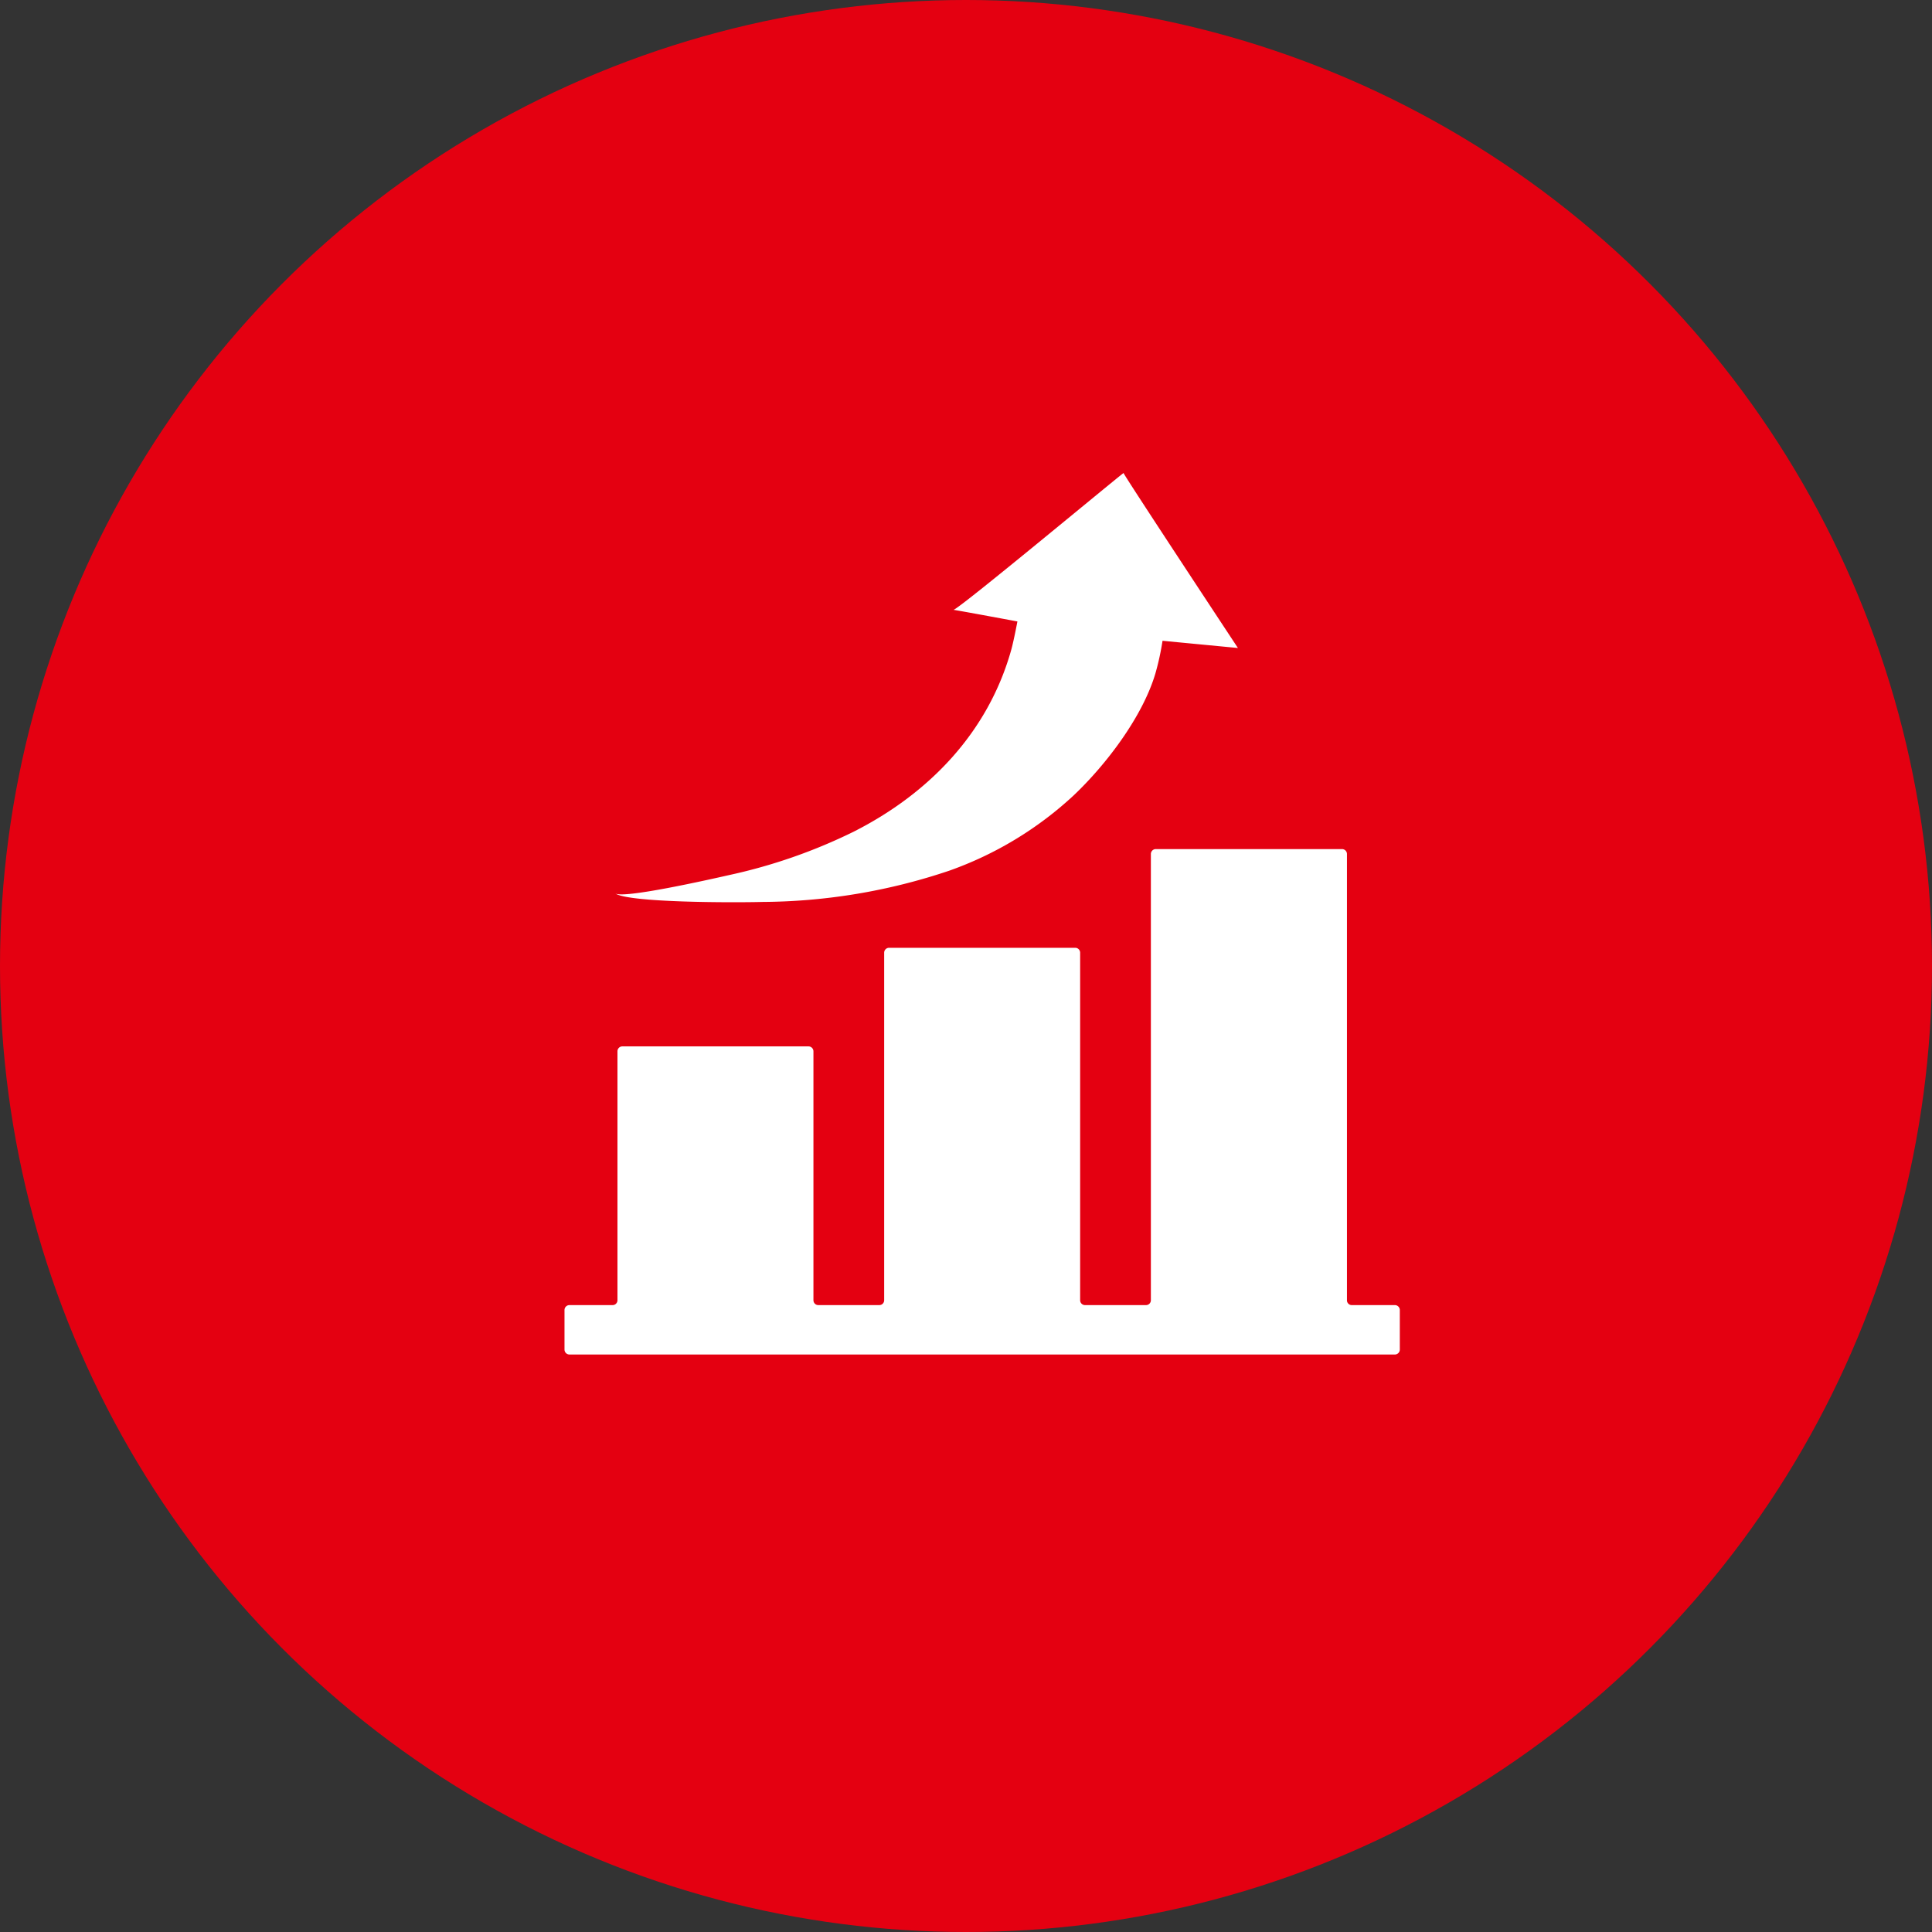 <svg xmlns="http://www.w3.org/2000/svg" width="174" height="174"><rect width="100%" height="100%" fill="#333333" stroke="none"/><circle data-name="楕円形 1" cx="87" cy="87" r="87" fill="#e40011"/><path data-name="シェイプ 614" d="M121.31 117.1V76.91a.446.446 0 00-.45-.44h-16.77a.444.444 0 00-.44.44v40.19a.437.437 0 01-.44.44h-5.49a.437.437 0 01-.44-.44V85.8a.444.444 0 00-.44-.44H80.07a.444.444 0 00-.44.44v31.3a.437.437 0 01-.44.44H73.7a.437.437 0 01-.44-.44V94.69a.446.446 0 00-.44-.45H56.05a.44.44 0 00-.44.45v22.41a.437.437 0 01-.44.44h-3.89a.446.446 0 00-.44.45v3.55a.446.446 0 00.44.45h74.35a.446.446 0 00.44-.45v-3.55a.446.446 0 00-.44-.45h-3.88a.431.431 0 01-.44-.44zm-65.9-36.64c1.17.84 10.65.84 13.28.77a53.516 53.516 0 0016.79-2.81 32.313 32.313 0 0011.2-6.77c2.93-2.77 6.24-7.11 7.39-11.04a23.819 23.819 0 00.63-2.9l6.79.65s-10.37-15.71-10.3-15.76c-.71.51-14.97 12.38-15.32 12.32 1.37.23 5.76 1.05 5.76 1.05s-.31 1.65-.54 2.5c-2.07 7.46-7.4 12.99-14.22 16.44a48.784 48.784 0 01-11.2 3.9c-1.94.44-9.56 2.15-10.26 1.65z" fill="#fff" fill-rule="evenodd"/></svg>